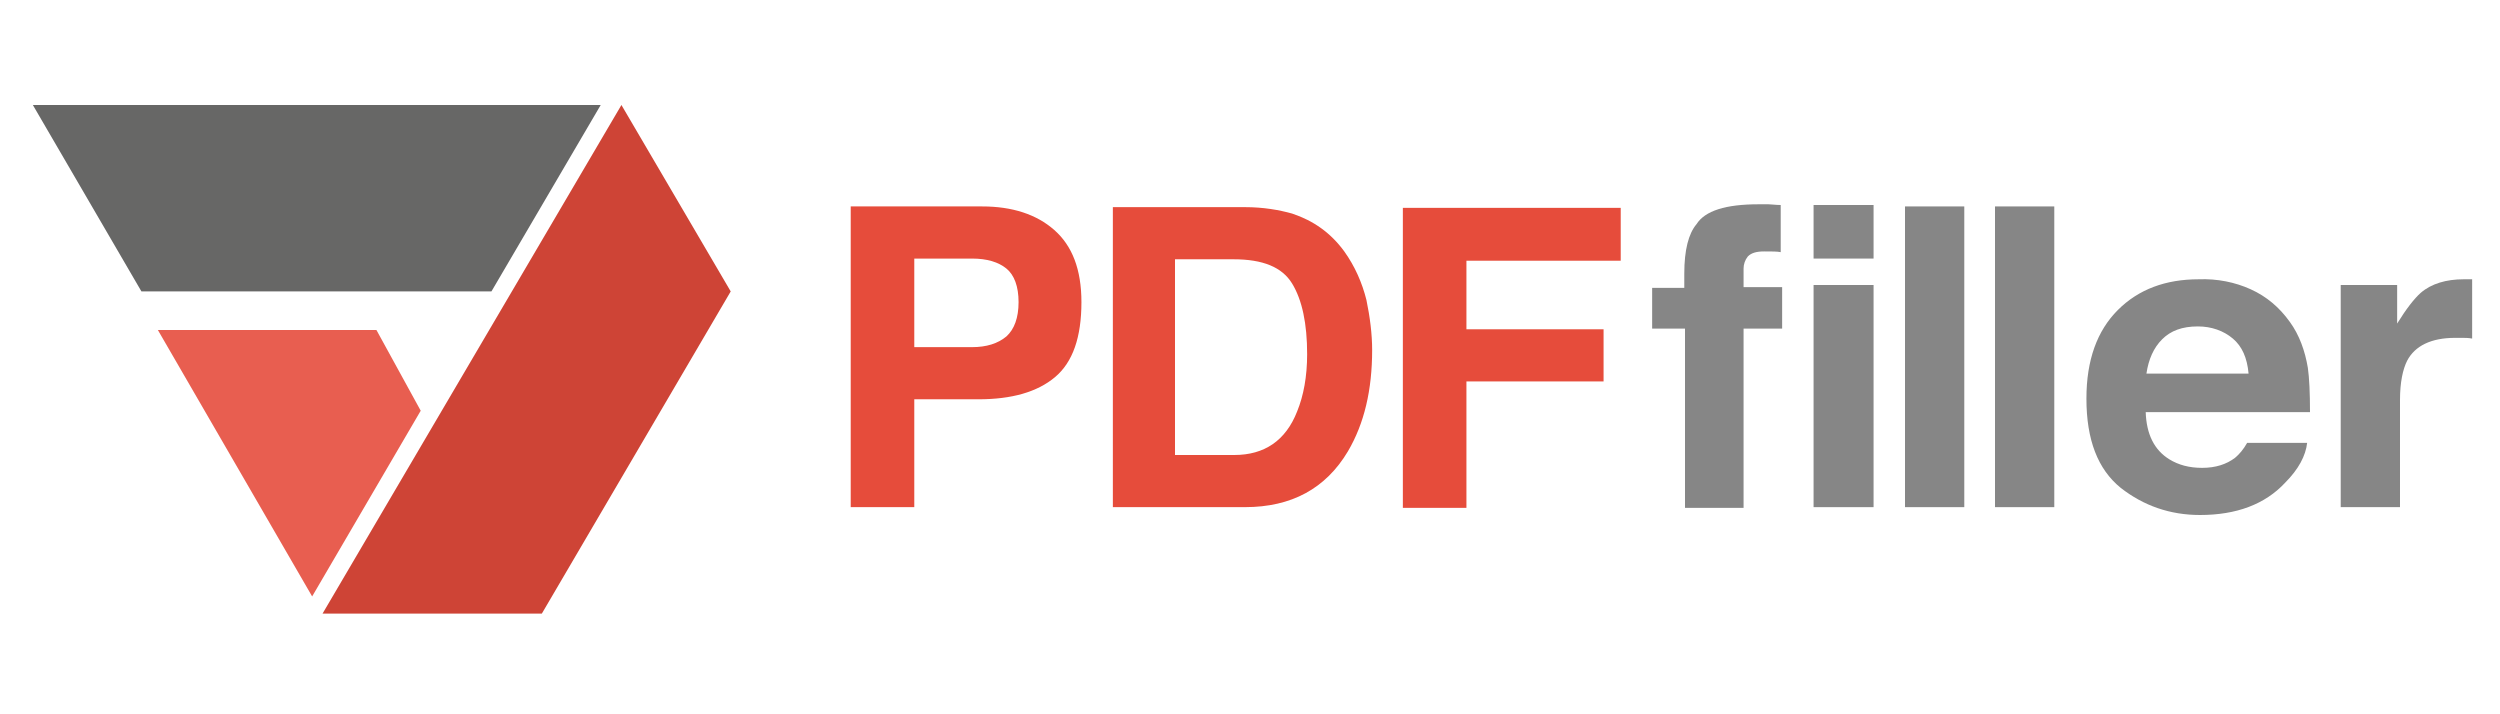 <?xml version="1.0" encoding="UTF-8"?> <!-- Generator: Adobe Illustrator 22.1.0, SVG Export Plug-In . SVG Version: 6.00 Build 0) --> <svg xmlns="http://www.w3.org/2000/svg" xmlns:xlink="http://www.w3.org/1999/xlink" id="Layer_1" x="0px" y="0px" viewBox="0 0 350 100" style="enable-background:new 0 0 350 100;" xml:space="preserve"> <style type="text/css"> .st0{fill:#0D0D0D;} .st1{fill:#E64C3B;} .st2{fill:#868686;} .st3{clip-path:url(#SVGID_2_);fill:#868686;} .st4{clip-path:url(#SVGID_2_);fill:#CE4436;} .st5{fill:#E85E50;} .st6{fill:#676766;} </style> <path class="st1" d="M147.7,52.8c-2.5,2.1-6.1,3.1-10.7,3.1H128V71h-8.9V28.9h18.4c4.2,0,7.6,1.1,10.1,3.3c2.5,2.2,3.8,5.5,3.8,10.1 C151.4,47.2,150.2,50.7,147.7,52.8 M140.9,37.6c-1.1-0.9-2.7-1.4-4.8-1.4H128v12.4h8.1c2,0,3.6-0.5,4.8-1.5c1.1-1,1.7-2.6,1.7-4.8 C142.6,40.1,142,38.5,140.9,37.6z"></path> <path class="st1" d="M180.9,29.9c3,1,5.4,2.7,7.3,5.3c1.5,2.1,2.5,4.4,3.1,6.8c0.5,2.4,0.8,4.8,0.8,7c0,5.6-1.1,10.3-3.4,14.2 c-3.1,5.2-7.9,7.8-14.4,7.8h-18.5V29h18.5C176.9,29,179.1,29.4,180.9,29.9 M164.5,36.3v27.4h8.3c4.2,0,7.2-2,8.8-6.1 c0.9-2.2,1.4-4.9,1.4-8c0-4.3-0.7-7.6-2.1-9.9c-1.4-2.3-4.1-3.4-8.2-3.4H164.5z"></path> <polyline class="st1" points="196.4,29.1 226.9,29.1 226.9,36.5 205.3,36.5 205.3,46.1 224.5,46.1 224.5,53.4 205.3,53.4 205.3,71.1 196.4,71.1 196.4,29.1 "></polyline> <path class="st2" d="M247.6,28.6c0.4,0,1,0.1,1.7,0.1v6.6c-0.5-0.1-1.2-0.1-2.3-0.1c-1.1,0-1.8,0.2-2.3,0.7 c-0.4,0.5-0.6,1.1-0.6,1.7v2.6h5.4V46h-5.4v25.1h-8.2V46h-4.6v-5.7h4.5v-2c0-3.3,0.6-5.6,1.7-6.9c1.2-1.9,4.1-2.8,8.7-2.8 C246.7,28.6,247.2,28.6,247.6,28.6"></path> <path class="st2" d="M253.9,28.7h8.4v7.5h-8.4V28.7z M253.9,39.9h8.4V71h-8.4V39.9z"></path> <rect x="266.7" y="28.9" class="st2" width="8.3" height="42.1"></rect> <rect x="279.3" y="28.9" class="st2" width="8.3" height="42.1"></rect> <path class="st2" d="M315.1,40.5c2.2,1,4,2.5,5.5,4.6c1.3,1.8,2.1,4,2.5,6.4c0.2,1.4,0.3,3.5,0.3,6.2h-23c0.1,3.1,1.2,5.3,3.3,6.6 c1.3,0.8,2.8,1.2,4.6,1.2c1.9,0,3.4-0.5,4.6-1.4c0.6-0.5,1.2-1.2,1.7-2.1h8.4c-0.2,1.8-1.2,3.7-3.1,5.6c-2.8,3-6.8,4.5-11.9,4.5 c-4.2,0-7.9-1.3-11.1-3.8c-3.2-2.6-4.8-6.7-4.8-12.5c0-5.4,1.5-9.5,4.4-12.4c2.9-2.9,6.7-4.3,11.3-4.3 C310.4,39,312.9,39.5,315.1,40.5 M302.7,47.5c-1.2,1.2-1.9,2.8-2.2,4.8h14.3c-0.2-2.2-0.9-3.8-2.2-4.9c-1.3-1.1-3-1.7-4.9-1.7 C305.5,45.7,303.9,46.3,302.7,47.5z"></path> <g> <defs> <rect id="SVGID_1_" x="4.3" y="14.4" width="341.8" height="71.5"></rect> </defs> <clipPath id="SVGID_2_"> <use xlink:href="#SVGID_1_" style="overflow:visible;"></use> </clipPath> <path class="st3" d="M345.4,39.1c0.1,0,0.3,0,0.7,0v8.3c-0.5-0.1-1-0.1-1.4-0.1c-0.4,0-0.7,0-1,0c-3.3,0-5.6,1.1-6.7,3.2 c-0.6,1.2-1,3-1,5.5V71h-8.3V39.9h7.9v5.4c1.3-2.1,2.4-3.5,3.3-4.3c1.5-1.3,3.6-1.9,6-1.9C345.2,39.1,345.3,39.1,345.4,39.1"></path> <polyline class="st4" points="87,14.7 45.1,86 75.8,86 102.3,40.8 87,14.7 "></polyline> </g> <polyline class="st5" points="58.9,57.5 52.7,46.2 22.1,46.2 43.7,83.5 58.9,57.5 "></polyline> <polyline class="st6" points="84.1,14.7 4.6,14.7 19.8,40.8 68.8,40.8 84.1,14.7 "></polyline> </svg> 